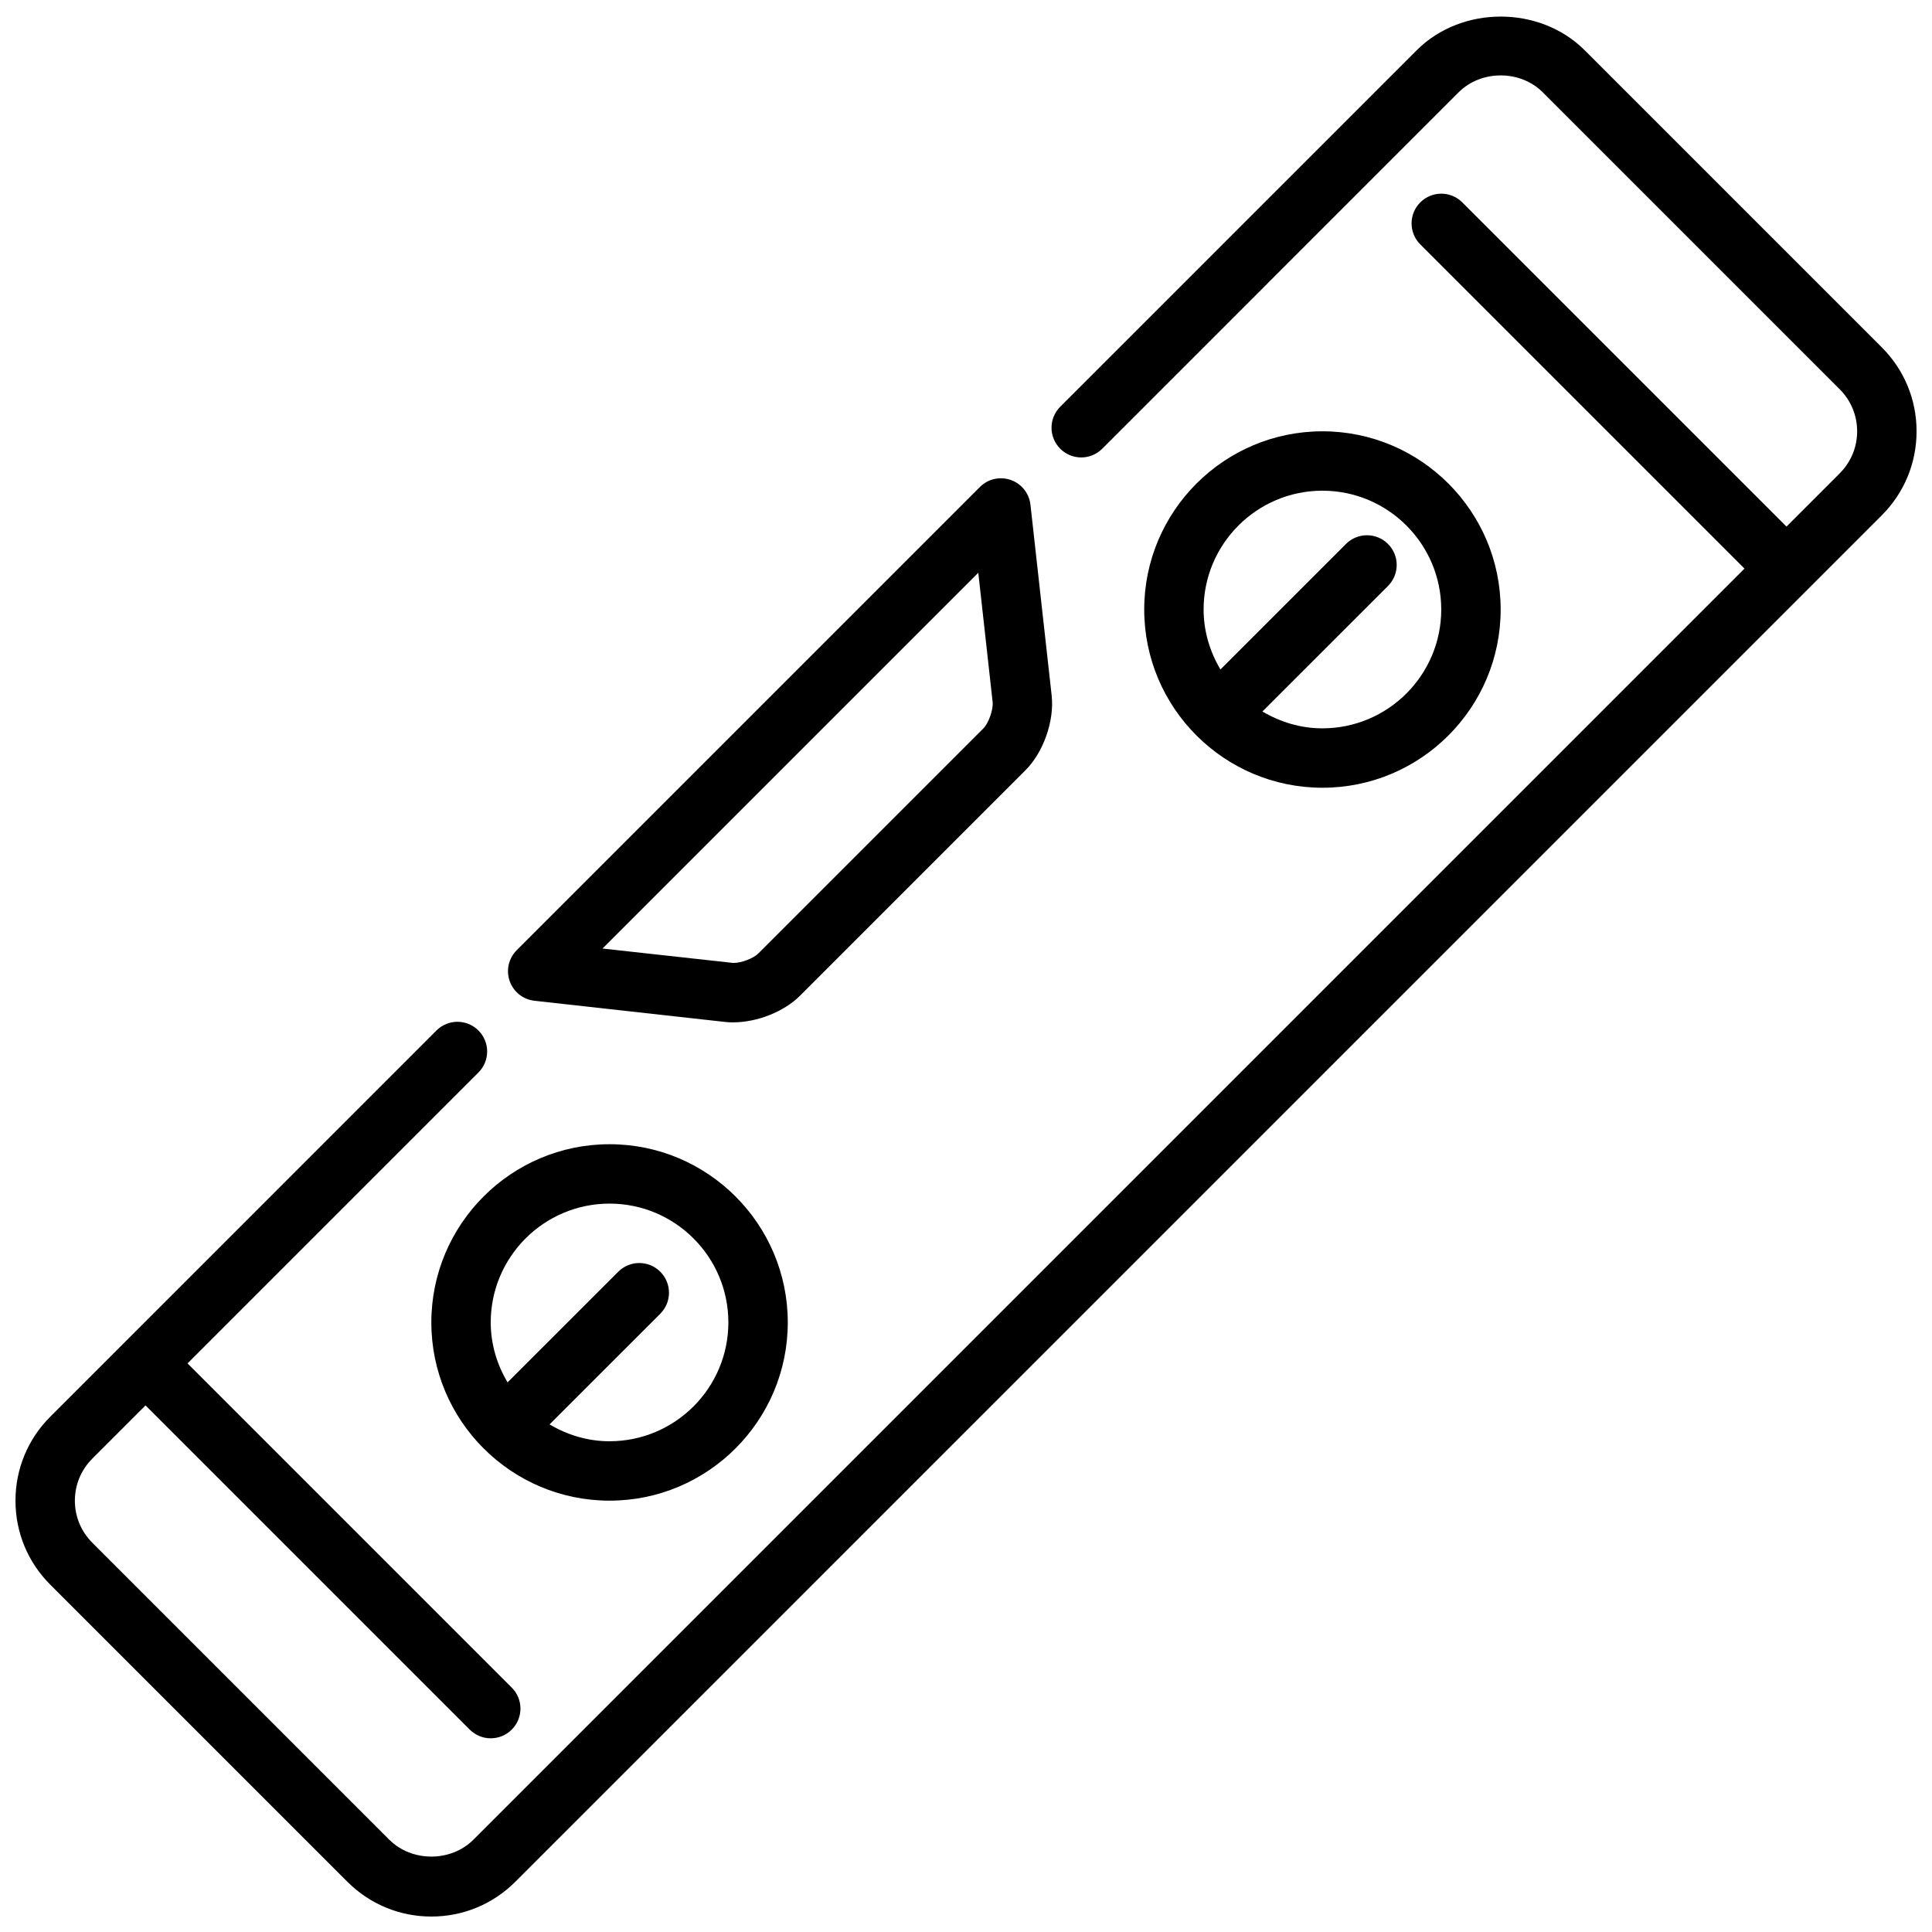 <?xml version="1.0" encoding="UTF-8"?>
<!-- Uploaded to: SVG Repo, www.svgrepo.com, Generator: SVG Repo Mixer Tools -->
<svg width="800px" height="800px" version="1.1" viewBox="144 144 512 512" xmlns="http://www.w3.org/2000/svg">
 <defs>
  <clipPath id="a">
   <path d="m148.09 148.09h503.81v503.81h-503.81z"/>
  </clipPath>
 </defs>
 <path d="m494.46 258.3c-26.047 0-47.23 21.184-47.23 47.23s21.184 47.23 47.23 47.23c26.047 0 47.23-21.184 47.23-47.23s-21.184-47.23-47.23-47.23zm0 78.719c-5.816 0-11.211-1.691-15.902-4.465l33.273-33.266c3.078-3.078 3.078-8.055 0-11.133s-8.055-3.078-11.133 0l-33.273 33.266c-2.762-4.684-4.457-10.066-4.457-15.895 0-17.367 14.121-31.488 31.488-31.488 17.367 0 31.488 14.121 31.488 31.488 0 17.367-14.121 31.488-31.488 31.488z"/>
 <path d="m305.54 447.23c-26.047 0-47.23 21.184-47.23 47.23 0 26.047 21.184 47.23 47.23 47.23s47.23-21.184 47.23-47.23c0-26.047-21.184-47.23-47.23-47.23zm0 78.719c-5.816 0-11.211-1.691-15.902-4.465l29.34-29.332c3.078-3.078 3.078-8.055 0-11.133s-8.055-3.078-11.133 0l-29.34 29.332c-2.762-4.684-4.457-10.066-4.457-15.895 0-17.367 14.121-31.488 31.488-31.488s31.488 14.121 31.488 31.488c0 17.367-14.121 31.488-31.488 31.488z"/>
 <g clip-path="url(#a)">
  <path d="m642.68 236.04-78.719-78.719c-11.902-11.902-32.621-11.902-44.523 0l-94.465 94.465c-3.078 3.078-3.078 8.055 0 11.133s8.055 3.078 11.133 0l94.461-94.469c5.953-5.953 16.312-5.953 22.262 0l78.719 78.719c2.977 2.977 4.613 6.926 4.613 11.133 0 4.203-1.637 8.156-4.613 11.133l-14.113 14.113-85.914-85.914c-3.078-3.078-8.055-3.078-11.133 0-3.078 3.078-3.078 8.055 0 11.133l85.914 85.914-336.86 336.87c-5.953 5.953-16.312 5.953-22.262 0l-78.723-78.723c-2.977-2.977-4.613-6.926-4.613-11.133 0-4.203 1.637-8.156 4.613-11.133l14.113-14.113 85.914 85.914c1.535 1.535 3.551 2.305 5.566 2.305s4.031-0.77 5.566-2.305c3.078-3.078 3.078-8.055 0-11.133l-85.914-85.914 77.09-77.09c3.078-3.078 3.078-8.055 0-11.133s-8.055-3.078-11.133 0l-102.33 102.34c-5.953 5.945-9.227 13.855-9.227 22.262s3.273 16.32 9.227 22.262l78.719 78.719c5.953 5.953 13.855 9.227 22.262 9.227s16.312-3.273 22.262-9.227l362.11-362.11c5.953-5.945 9.227-13.855 9.227-22.262s-3.273-16.32-9.227-22.262z"/>
 </g>
 <path d="m338.34 414.94c-0.73 0-1.449-0.039-2.141-0.109l-50.57-5.621c-3.008-0.332-5.559-2.363-6.559-5.219-1.008-2.859-0.277-6.031 1.859-8.172l122.76-122.76c2.133-2.148 5.312-2.859 8.172-1.867 2.852 1 4.879 3.551 5.219 6.559l5.621 50.57c0.746 6.715-2.18 15.051-6.957 19.82l-59.719 59.719c-4.227 4.227-11.336 7.07-17.688 7.07zm-34.684-19.57 34.684 3.824c2.305 0 5.414-1.316 6.559-2.457l59.719-59.719c1.379-1.379 2.652-5.016 2.441-6.949l-3.801-34.289-99.59 99.59z"/>
</svg>